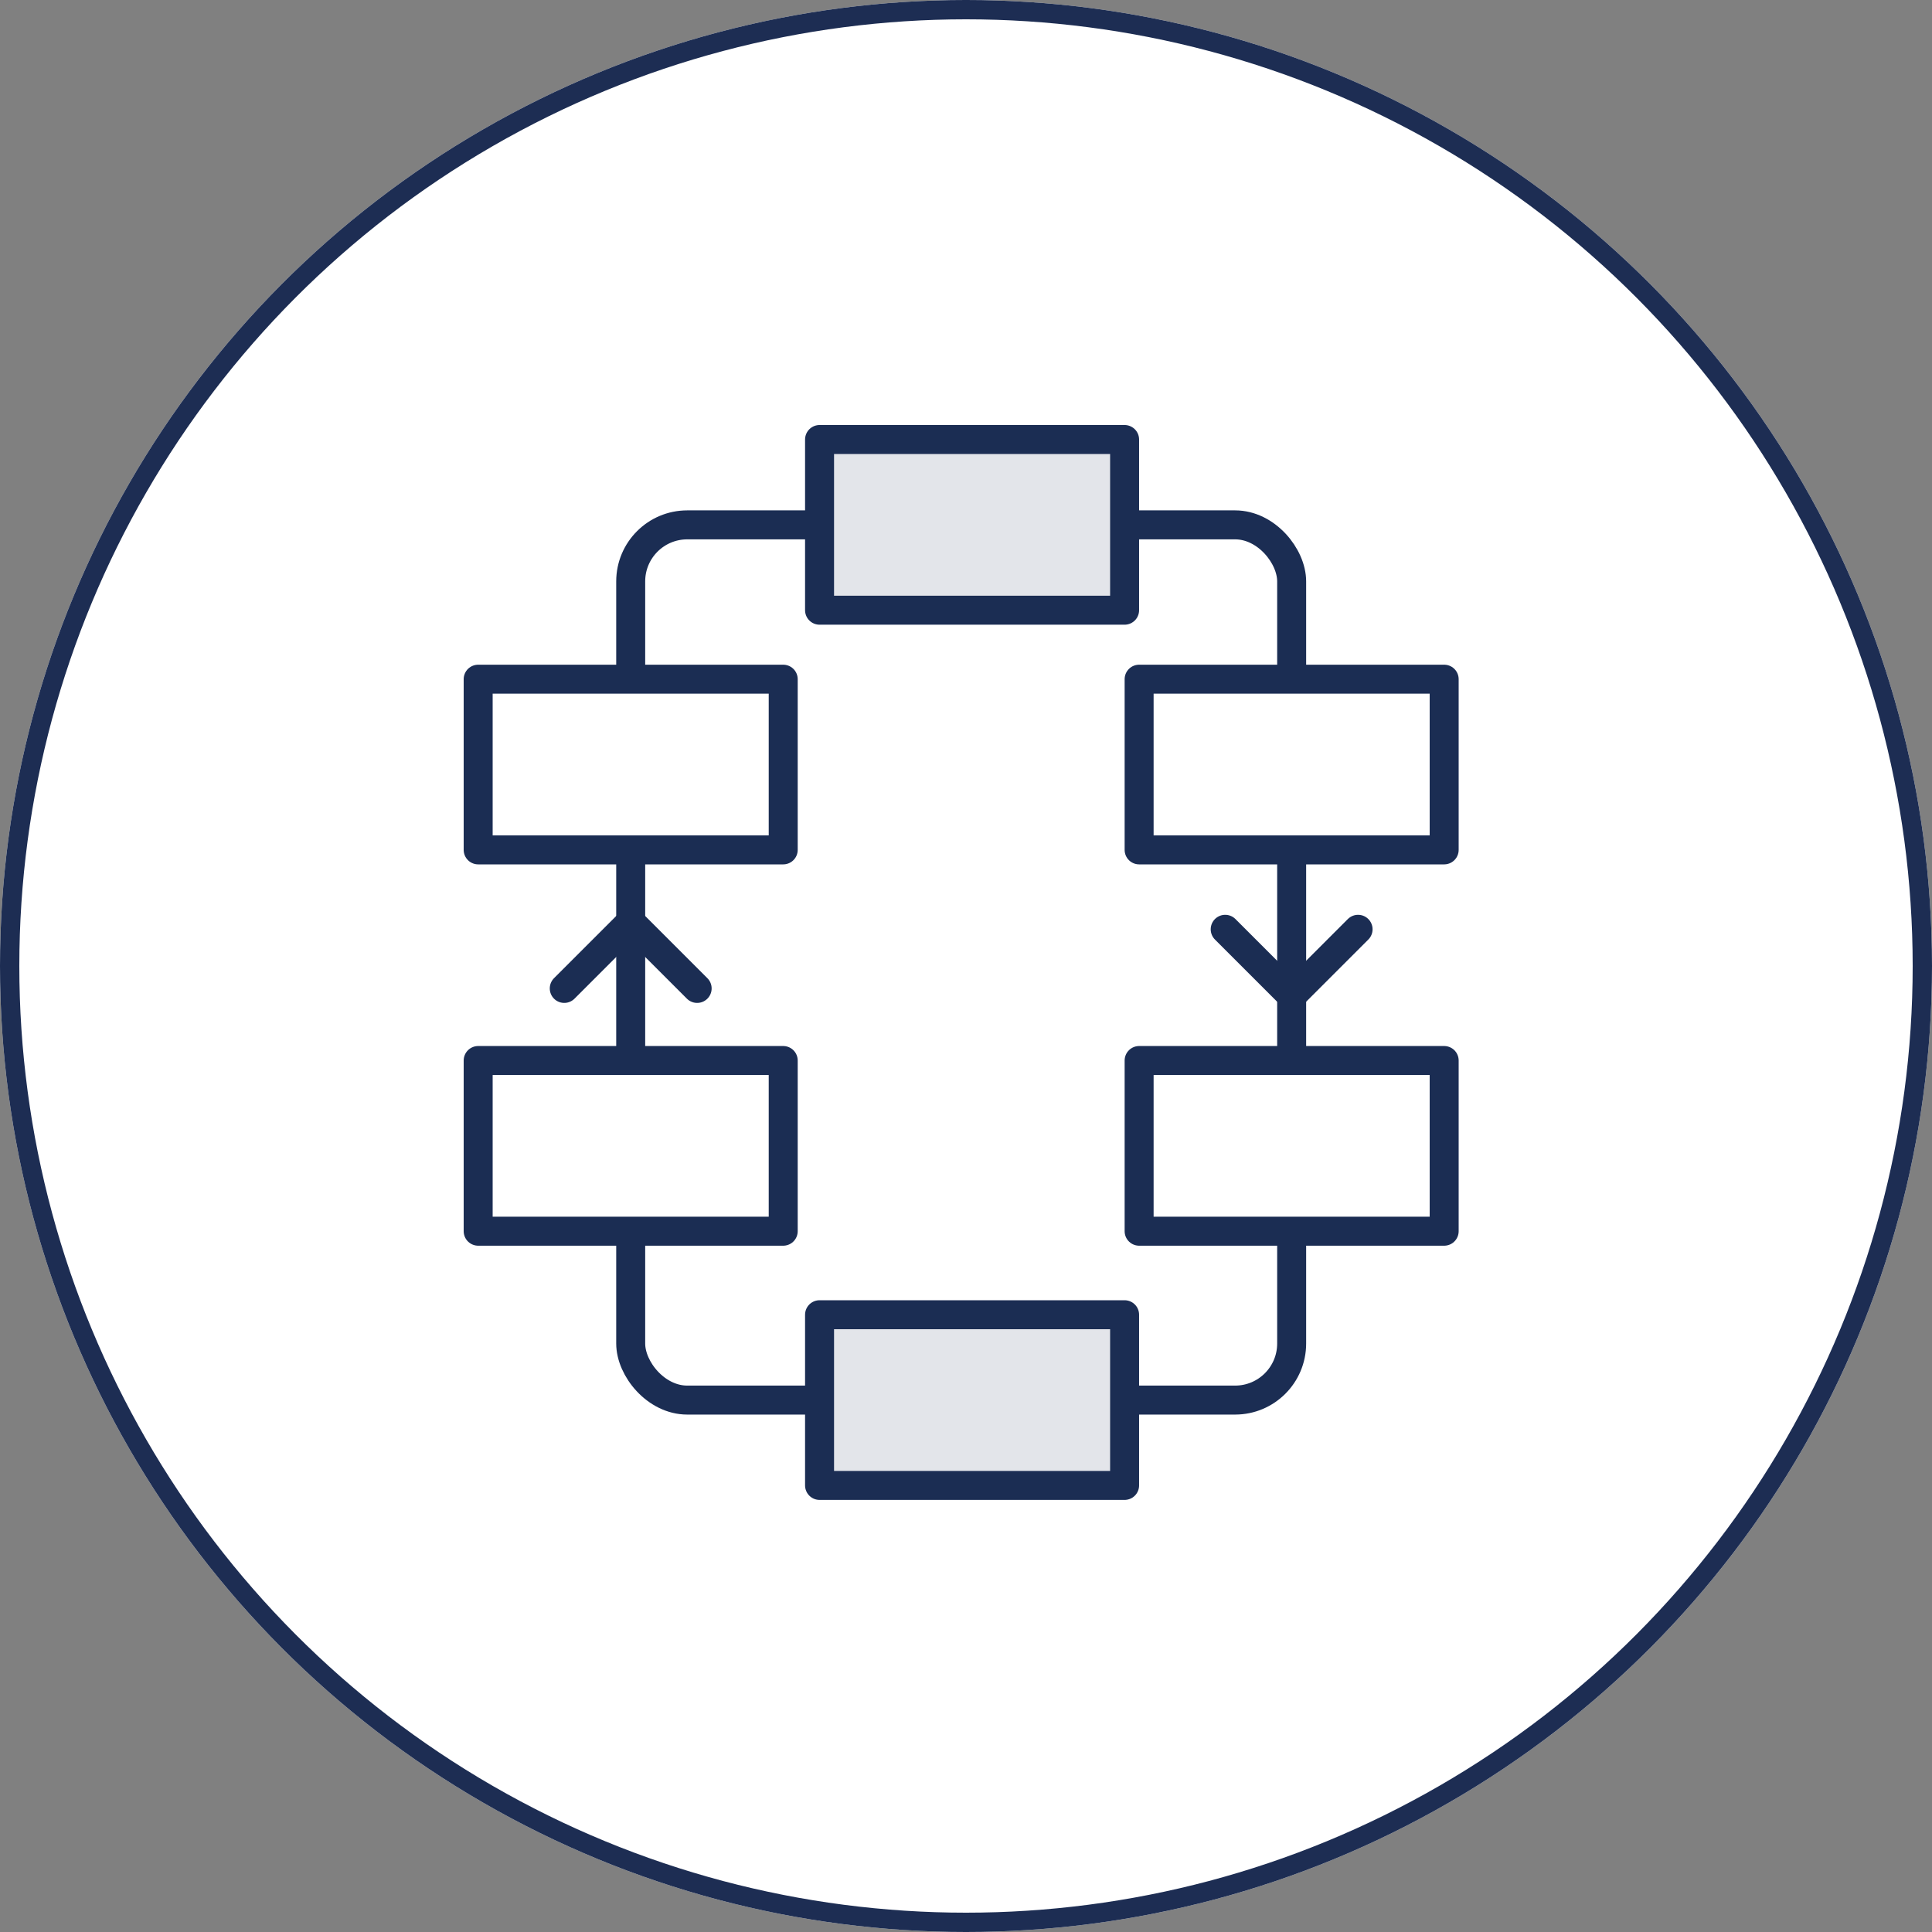 <svg xmlns="http://www.w3.org/2000/svg" xmlns:xlink="http://www.w3.org/1999/xlink" width="100" height="100" viewBox="0 0 100 100">
  <rect x="0" y="0" width="100" height="100" fill="#808080" stroke="none"/>
  <defs>
    <clipPath id="clip-path">
      <rect id="長方形_99" data-name="長方形 99" width="51.5" height="55.635" transform="translate(0 0)" fill="none"/>
    </clipPath>
  </defs>
  <g id="グループ_720" data-name="グループ 720" transform="translate(-374.5 -1814)">
    <g id="グループ_105" data-name="グループ 105" transform="translate(206.5 472)">
      <g id="楕円形_1" data-name="楕円形 1" transform="translate(168 1342)" fill="#fff" stroke="#1d2d53" stroke-width="1">
        <circle cx="50" cy="50" r="50" stroke="none"/>
        <circle cx="50" cy="50" r="49.5" fill="none"/>
      </g>
    </g>
    <g id="グループ_131" data-name="グループ 131" transform="translate(398.5 1836)">
      <g id="グループ_130" data-name="グループ 130" clip-path="url(#clip-path)">
        <rect id="長方形_86" data-name="長方形 86" width="34.211" height="45.301" rx="2.927" transform="translate(8.645 5.167)" fill="none" stroke="#1b2d53" stroke-linecap="round" stroke-linejoin="round" stroke-width="1.5"/>
        <rect id="長方形_87" data-name="長方形 87" width="15.789" height="8.835" transform="translate(18.42 0.749)" fill="#e3e5ea"/>
        <rect id="長方形_88" data-name="長方形 88" width="15.789" height="8.835" transform="translate(18.42 0.749)" fill="none" stroke="#1b2d53" stroke-linecap="round" stroke-linejoin="round" stroke-width="1.5"/>
        <rect id="長方形_89" data-name="長方形 89" width="15.789" height="8.835" transform="translate(18.42 46.05)" fill="#e3e5ea"/>
        <rect id="長方形_90" data-name="長方形 90" width="15.789" height="8.835" transform="translate(18.42 46.05)" fill="none" stroke="#1b2d53" stroke-linecap="round" stroke-linejoin="round" stroke-width="1.5"/>
        <rect id="長方形_91" data-name="長方形 91" width="15.789" height="8.835" transform="translate(0.75 13.155)" fill="#fff"/>
        <rect id="長方形_92" data-name="長方形 92" width="15.789" height="8.835" transform="translate(0.75 13.155)" fill="none" stroke="#1b2d53" stroke-linecap="round" stroke-linejoin="round" stroke-width="1.5"/>
        <rect id="長方形_93" data-name="長方形 93" width="15.789" height="8.835" transform="translate(0.75 32.892)" fill="#fff"/>
        <rect id="長方形_94" data-name="長方形 94" width="15.789" height="8.835" transform="translate(0.75 32.892)" fill="none" stroke="#1b2d53" stroke-linecap="round" stroke-linejoin="round" stroke-width="1.5"/>
        <rect id="長方形_95" data-name="長方形 95" width="15.789" height="8.835" transform="translate(34.961 13.155)" fill="#fff"/>
        <rect id="長方形_96" data-name="長方形 96" width="15.789" height="8.835" transform="translate(34.961 13.155)" fill="none" stroke="#1b2d53" stroke-linecap="round" stroke-linejoin="round" stroke-width="1.5"/>
        <rect id="長方形_97" data-name="長方形 97" width="15.789" height="8.835" transform="translate(34.961 32.892)" fill="#fff"/>
        <rect id="長方形_98" data-name="長方形 98" width="15.789" height="8.835" transform="translate(34.961 32.892)" fill="none" stroke="#1b2d53" stroke-linecap="round" stroke-linejoin="round" stroke-width="1.5"/>
        <path id="パス_67" data-name="パス 67" d="M12.084,29.161,8.645,25.722,5.206,29.161" fill="none" stroke="#1b2d53" stroke-linecap="round" stroke-linejoin="round" stroke-width="1.5"/>
        <path id="パス_68" data-name="パス 68" d="M39.416,26.1l3.439,3.439L46.294,26.1" fill="none" stroke="#1b2d53" stroke-linecap="round" stroke-linejoin="round" stroke-width="1.5"/>
      </g>
    </g>
  </g>
</svg>
